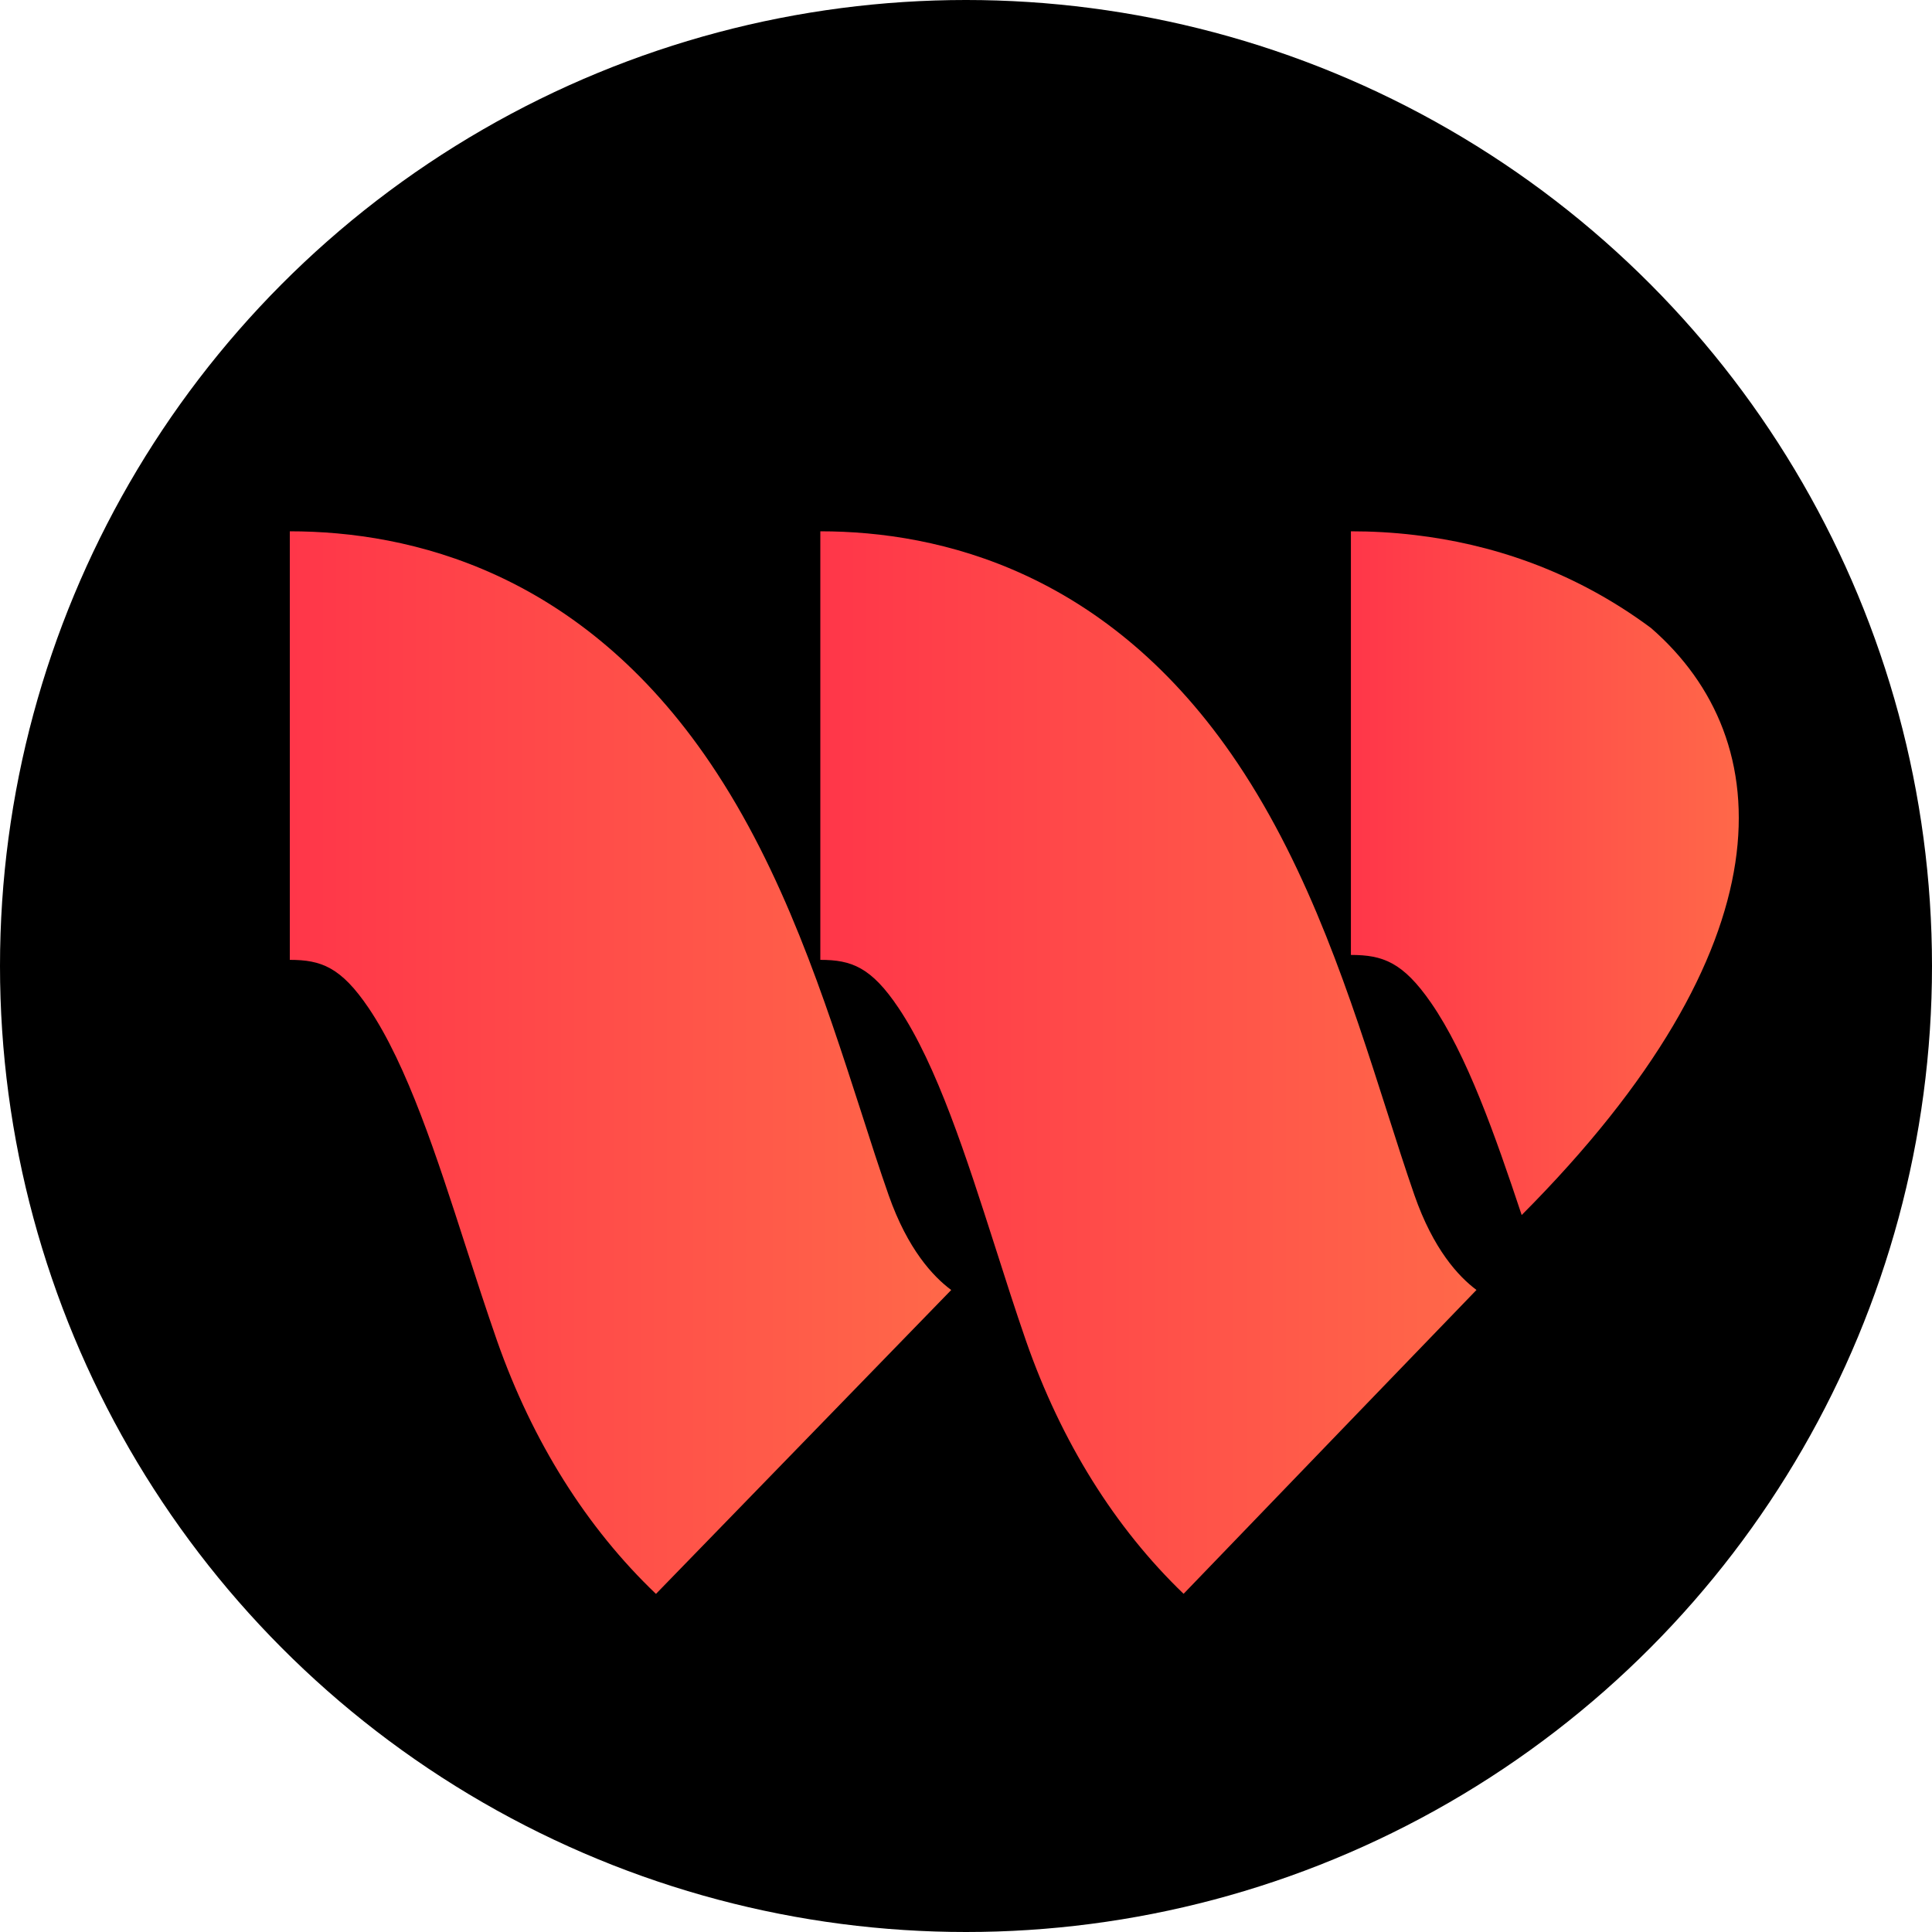 <?xml version="1.0" encoding="utf-8"?>
<svg xmlns="http://www.w3.org/2000/svg" width="40" height="40" viewBox="0 0 40 40" fill="none">
  <circle cx="20" cy="20" r="20" fill="black"/>
  <g clip-path="url(#clip0_5396_25925)">
    <path fill-rule="evenodd" clip-rule="evenodd" d="M27.97 19.771C28.628 19.771 29.044 19.919 29.626 20.759C30.369 21.832 30.951 23.493 31.505 25.156C37.05 19.59 36.862 15.33 34.181 13.001C32.536 11.78 30.809 11.256 29.297 11.078C28.832 11.022 28.387 11 27.969 11V19.771H27.97Z" fill="url(#paint0_linear_5396_25925)"/>
    <path fill-rule="evenodd" clip-rule="evenodd" d="M16.984 19.873C17.63 19.873 18.037 20.023 18.605 20.871C19.401 22.059 20.008 23.958 20.597 25.794C20.804 26.442 21.017 27.111 21.242 27.76C21.97 29.849 23.083 31.631 24.505 32.998L27.53 29.858L28.299 29.06L30.569 26.707C30.193 26.427 29.674 25.861 29.285 24.746C29.098 24.208 28.91 23.62 28.712 22.999C27.969 20.678 27.127 18.046 25.626 15.806C22.965 11.833 19.458 11 16.984 11V19.873Z" fill="url(#paint1_linear_5396_25925)"/>
    <path fill-rule="evenodd" clip-rule="evenodd" d="M6 19.873C6.65 19.873 7.059 20.023 7.633 20.871C8.435 22.059 9.047 23.958 9.639 25.794C9.848 26.442 10.065 27.111 10.291 27.76C11.025 29.85 12.148 31.632 13.581 33L16.631 29.861L19.694 26.708C19.317 26.428 18.792 25.864 18.399 24.746C18.21 24.208 18.021 23.62 17.822 22.999C17.071 20.678 16.224 18.046 14.71 15.806C12.026 11.833 8.493 11 6 11V19.873Z" fill="url(#paint2_linear_5396_25925)"/>
  </g>
  <defs>
    <linearGradient id="paint0_linear_5396_25925" x1="27.969" y1="18.078" x2="36" y2="18.078" gradientUnits="userSpaceOnUse">
      <stop stop-color="#FF3649"/>
      <stop offset="1" stop-color="#FF6849"/>
    </linearGradient>
    <linearGradient id="paint1_linear_5396_25925" x1="16.984" y1="21.999" x2="30.569" y2="21.999" gradientUnits="userSpaceOnUse">
      <stop stop-color="#FF3649"/>
      <stop offset="1" stop-color="#FF6849"/>
    </linearGradient>
    <linearGradient id="paint2_linear_5396_25925" x1="6" y1="22" x2="19.694" y2="22" gradientUnits="userSpaceOnUse">
      <stop stop-color="#FF3649"/>
      <stop offset="1" stop-color="#FF6849"/>
    </linearGradient>
    <clipPath id="clip0_5396_25925">
      <rect width="30" height="22" fill="white" transform="translate(6 11)"/>
    </clipPath>
  </defs>
</svg>
